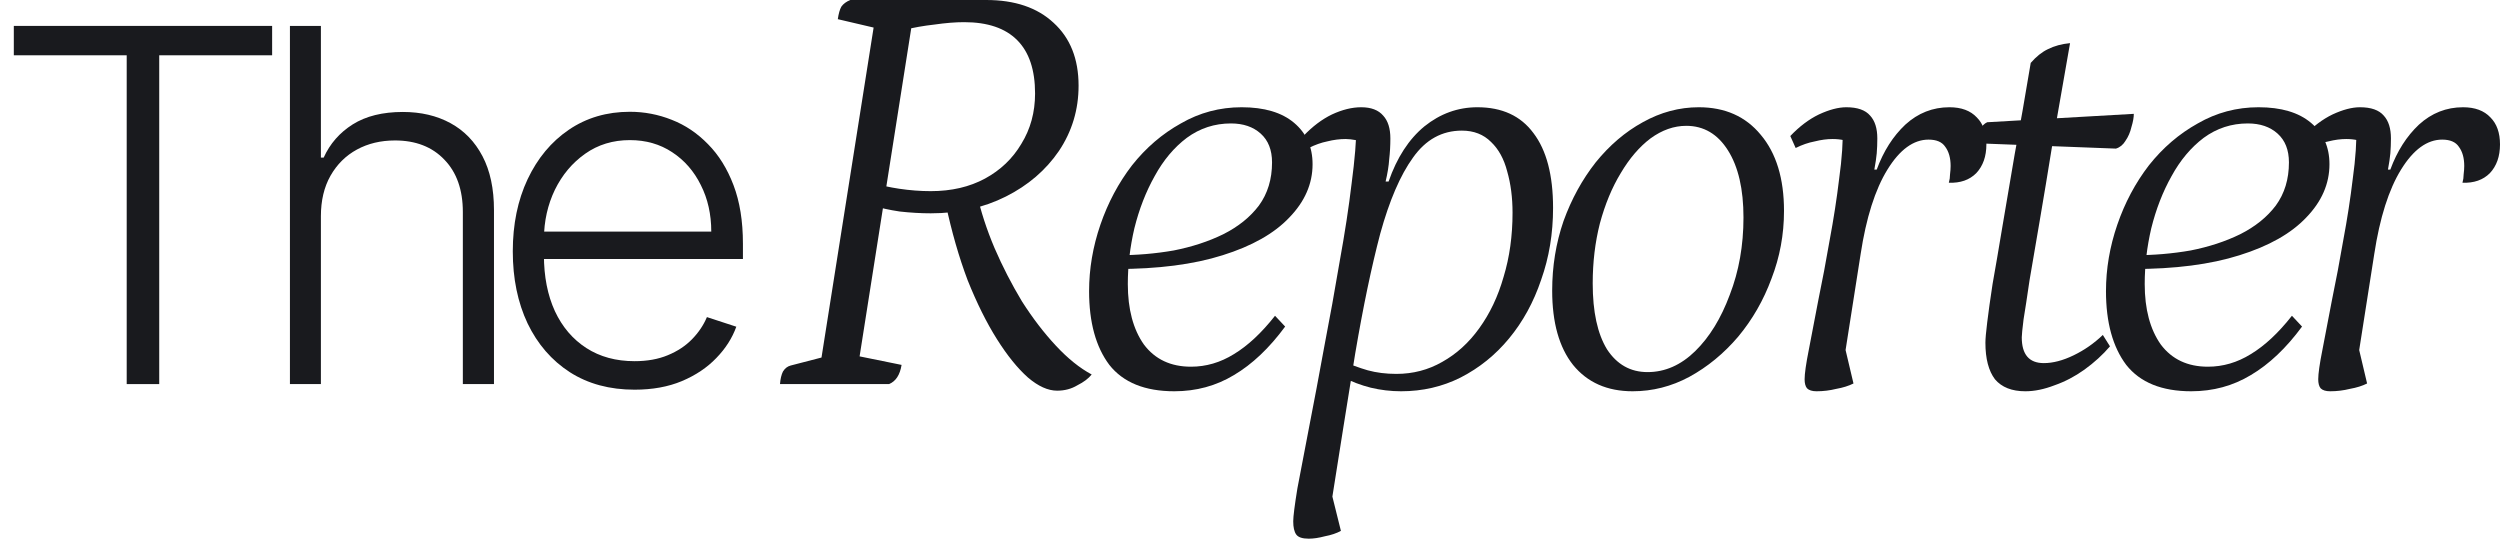<svg xmlns="http://www.w3.org/2000/svg" width="181" height="39" viewBox="0 0 181 39" fill="none"><path d="M1 4.003V1.876H19.702V4.003H11.528V27.808H9.173V4.003H1Z" fill="#191A1E"></path><path d="M23.233 15.652V27.808H20.991V1.876H23.233V11.41H23.435C23.888 10.406 24.589 9.604 25.538 9.005C26.495 8.405 27.704 8.106 29.165 8.106C30.475 8.106 31.625 8.376 32.616 8.916C33.606 9.456 34.379 10.254 34.933 11.309C35.487 12.364 35.764 13.664 35.764 15.209V27.808H33.51V15.348C33.51 13.744 33.065 12.482 32.175 11.562C31.293 10.634 30.101 10.169 28.598 10.169C27.566 10.169 26.646 10.389 25.84 10.828C25.034 11.267 24.396 11.9 23.926 12.727C23.464 13.546 23.233 14.521 23.233 15.652Z" fill="#191A1E"></path><path d="M45.942 28.213C44.137 28.213 42.575 27.791 41.257 26.947C39.939 26.094 38.919 24.916 38.197 23.414C37.483 21.903 37.126 20.164 37.126 18.197C37.126 16.239 37.483 14.5 38.197 12.98C38.919 11.453 39.914 10.258 41.181 9.397C42.458 8.528 43.931 8.093 45.602 8.093C46.651 8.093 47.663 8.287 48.637 8.675C49.611 9.055 50.484 9.642 51.257 10.435C52.037 11.22 52.654 12.212 53.108 13.411C53.561 14.601 53.788 16.011 53.788 17.64V18.754H38.675V16.766H51.496C51.496 15.517 51.244 14.394 50.74 13.398C50.245 12.394 49.552 11.6 48.662 11.018C47.781 10.435 46.761 10.144 45.602 10.144C44.376 10.144 43.297 10.473 42.365 11.132C41.433 11.79 40.703 12.66 40.174 13.74C39.653 14.821 39.389 16.002 39.38 17.285V18.476C39.38 20.02 39.645 21.371 40.174 22.527C40.711 23.675 41.471 24.566 42.453 25.199C43.436 25.832 44.599 26.149 45.942 26.149C46.857 26.149 47.659 26.005 48.347 25.718C49.044 25.431 49.628 25.047 50.098 24.566C50.576 24.076 50.937 23.541 51.181 22.958L53.309 23.654C53.015 24.473 52.533 25.229 51.861 25.921C51.198 26.613 50.367 27.17 49.367 27.592C48.377 28.006 47.235 28.213 45.942 28.213Z" fill="#191A1E"></path><path d="M76.536 28.285C75.874 28.285 75.169 27.967 74.421 27.33C73.673 26.665 72.925 25.74 72.178 24.554C71.43 23.368 70.725 21.951 70.063 20.303C69.43 18.625 68.898 16.774 68.467 14.75L70.71 13.969C70.998 15.27 71.43 16.601 72.005 17.96C72.58 19.29 73.242 20.577 73.99 21.821C74.766 23.036 75.586 24.106 76.449 25.031C77.312 25.957 78.175 26.651 79.038 27.113C78.808 27.403 78.463 27.663 78.003 27.894C77.571 28.155 77.082 28.285 76.536 28.285ZM63.548 13.318C63.836 13.434 64.353 13.55 65.101 13.665C65.878 13.781 66.64 13.839 67.388 13.839C68.884 13.839 70.193 13.535 71.315 12.928C72.436 12.32 73.314 11.482 73.947 10.412C74.608 9.341 74.939 8.127 74.939 6.768C74.939 5.061 74.508 3.774 73.645 2.907C72.782 2.039 71.502 1.605 69.804 1.605C69.172 1.605 68.453 1.663 67.647 1.779C66.87 1.865 66.137 1.996 65.447 2.169L66.05 1.562L62.124 26.506L61.649 25.682L65.274 26.419C65.159 27.142 64.857 27.605 64.368 27.808H56.472C56.5 27.432 56.572 27.128 56.687 26.897C56.831 26.665 57.018 26.521 57.248 26.463L60.096 25.725L59.406 26.333L63.332 1.475L63.807 2.126L60.657 1.388C60.715 0.983 60.801 0.68 60.916 0.477C61.06 0.275 61.276 0.116 61.563 0H71.401C73.472 0 75.097 0.549 76.277 1.649C77.485 2.748 78.089 4.266 78.089 6.204C78.089 7.939 77.614 9.515 76.665 10.932C75.716 12.32 74.436 13.419 72.825 14.229C71.214 15.039 69.402 15.444 67.388 15.444C66.669 15.444 65.921 15.4 65.144 15.314C64.368 15.198 63.721 15.053 63.203 14.88L63.548 13.318Z" fill="#191A1E"></path><path d="M85.02 28.328C82.891 28.328 81.323 27.692 80.317 26.419C79.339 25.118 78.85 23.339 78.85 21.083C78.85 19.464 79.123 17.859 79.669 16.268C80.216 14.677 80.978 13.246 81.956 11.973C82.963 10.701 84.142 9.689 85.494 8.937C86.846 8.156 88.313 7.765 89.895 7.765C91.535 7.765 92.801 8.141 93.693 8.893C94.584 9.645 95.03 10.643 95.03 11.886C95.03 13.304 94.469 14.591 93.347 15.748C92.254 16.904 90.643 17.815 88.515 18.48C86.415 19.146 83.84 19.478 80.791 19.478L80.877 18.48C82.287 18.48 83.653 18.365 84.977 18.134C86.3 17.873 87.494 17.483 88.558 16.962C89.651 16.413 90.514 15.719 91.147 14.88C91.78 14.012 92.096 12.971 92.096 11.756C92.096 10.86 91.823 10.166 91.276 9.674C90.73 9.182 90.011 8.937 89.119 8.937C87.939 8.937 86.875 9.284 85.926 9.978C85.005 10.672 84.229 11.597 83.596 12.754C82.963 13.882 82.474 15.14 82.129 16.528C81.812 17.888 81.654 19.233 81.654 20.563C81.654 22.385 82.043 23.845 82.819 24.944C83.625 26.015 84.761 26.549 86.228 26.549C87.321 26.549 88.357 26.246 89.335 25.639C90.341 25.031 91.334 24.106 92.312 22.862L93.045 23.643C91.895 25.205 90.658 26.376 89.335 27.157C88.04 27.938 86.602 28.328 85.02 28.328Z" fill="#191A1E"></path><path d="M94.751 39C94.291 39 93.989 38.899 93.845 38.696C93.702 38.494 93.63 38.176 93.63 37.742C93.63 37.395 93.73 36.6 93.932 35.356C94.162 34.141 94.45 32.637 94.795 30.844C95.14 29.08 95.499 27.171 95.873 25.118C96.276 23.036 96.65 20.968 96.995 18.914C97.369 16.861 97.657 14.981 97.858 13.275C98.088 11.54 98.203 10.137 98.203 9.067L98.851 10.368C98.736 10.281 98.52 10.209 98.203 10.151C97.887 10.093 97.628 10.065 97.427 10.065C96.995 10.065 96.549 10.122 96.089 10.238C95.658 10.325 95.212 10.484 94.751 10.715L94.363 9.848C95.025 9.153 95.715 8.633 96.434 8.286C97.182 7.939 97.887 7.765 98.549 7.765C99.268 7.765 99.8 7.968 100.145 8.373C100.49 8.749 100.663 9.298 100.663 10.021C100.663 10.542 100.634 11.048 100.577 11.54C100.548 12.002 100.461 12.537 100.318 13.145H100.533C101.137 11.409 102 10.079 103.122 9.153C104.273 8.228 105.553 7.765 106.962 7.765C108.746 7.765 110.098 8.387 111.018 9.631C111.968 10.874 112.442 12.682 112.442 15.053C112.442 16.904 112.155 18.64 111.579 20.259C111.033 21.879 110.256 23.296 109.249 24.511C108.271 25.696 107.106 26.636 105.754 27.33C104.431 27.995 102.993 28.328 101.44 28.328C100.692 28.328 99.958 28.241 99.239 28.068C98.549 27.894 97.858 27.634 97.168 27.287L96.909 26.029C97.714 26.376 98.419 26.636 99.023 26.81C99.656 26.983 100.346 27.07 101.094 27.07C102.302 27.07 103.41 26.781 104.417 26.202C105.452 25.624 106.344 24.814 107.092 23.773C107.869 22.703 108.458 21.459 108.861 20.042C109.292 18.625 109.508 17.078 109.508 15.4C109.508 14.301 109.379 13.304 109.12 12.407C108.89 11.511 108.501 10.802 107.955 10.281C107.408 9.732 106.704 9.457 105.841 9.457C104.402 9.457 103.223 10.108 102.302 11.409C101.382 12.682 100.591 14.518 99.929 16.919C99.296 19.319 98.692 22.211 98.117 25.595C97.57 28.979 96.966 32.767 96.305 36.961L96.219 34.965L97.082 38.436C96.765 38.61 96.377 38.74 95.916 38.827C95.485 38.942 95.097 39 94.751 39Z" fill="#191A1E"></path><path d="M118.203 28.328C116.362 28.328 114.924 27.692 113.888 26.419C112.881 25.147 112.378 23.354 112.378 21.04C112.378 19.276 112.651 17.598 113.198 16.008C113.773 14.417 114.55 13 115.528 11.756C116.534 10.513 117.671 9.544 118.936 8.85C120.231 8.127 121.583 7.765 122.992 7.765C124.891 7.765 126.387 8.43 127.48 9.761C128.602 11.091 129.162 12.928 129.162 15.27C129.162 16.977 128.86 18.611 128.256 20.172C127.681 21.734 126.876 23.137 125.84 24.38C124.804 25.595 123.625 26.564 122.302 27.287C121.007 27.981 119.641 28.328 118.203 28.328ZM119.281 26.94C120.547 26.94 121.698 26.434 122.733 25.422C123.769 24.409 124.603 23.05 125.236 21.344C125.898 19.637 126.228 17.772 126.228 15.748C126.228 13.694 125.854 12.075 125.106 10.889C124.359 9.703 123.352 9.11 122.086 9.11C121.194 9.11 120.331 9.414 119.497 10.021C118.692 10.629 117.973 11.467 117.34 12.537C116.707 13.578 116.204 14.793 115.83 16.181C115.484 17.541 115.312 18.987 115.312 20.52C115.312 22.573 115.657 24.163 116.347 25.291C117.067 26.39 118.045 26.94 119.281 26.94Z" fill="#191A1E"></path><path d="M131.517 28.328C131.2 28.328 130.97 28.256 130.826 28.111C130.711 27.967 130.654 27.75 130.654 27.46C130.654 27.056 130.754 26.347 130.956 25.335C131.157 24.323 131.387 23.122 131.646 21.734C131.934 20.346 132.207 18.9 132.466 17.396C132.753 15.863 132.984 14.374 133.156 12.928C133.358 11.482 133.444 10.195 133.415 9.067L134.105 10.368C133.99 10.281 133.789 10.209 133.501 10.151C133.242 10.093 132.969 10.065 132.682 10.065C132.279 10.065 131.847 10.122 131.387 10.238C130.927 10.325 130.467 10.484 130.006 10.715L129.618 9.848C130.28 9.153 130.97 8.633 131.689 8.286C132.437 7.939 133.099 7.765 133.674 7.765C134.479 7.765 135.055 7.968 135.4 8.373C135.745 8.749 135.918 9.298 135.918 10.021C135.918 10.397 135.903 10.759 135.875 11.106C135.846 11.424 135.788 11.814 135.702 12.277H135.875C136.364 10.947 137.054 9.862 137.946 9.023C138.866 8.185 139.93 7.765 141.139 7.765C142.002 7.765 142.663 8.011 143.123 8.503C143.584 8.966 143.814 9.616 143.814 10.455C143.814 11.323 143.569 12.017 143.08 12.537C142.591 13.029 141.93 13.26 141.095 13.231C141.153 13.029 141.182 12.826 141.182 12.624C141.211 12.393 141.225 12.19 141.225 12.017C141.225 11.438 141.095 10.976 140.837 10.629C140.606 10.281 140.204 10.108 139.628 10.108C138.535 10.108 137.543 10.831 136.651 12.277C135.759 13.723 135.112 15.762 134.71 18.394L133.458 26.376L133.372 24.294L134.192 27.764C133.847 27.938 133.429 28.068 132.94 28.155C132.48 28.27 132.006 28.328 131.517 28.328Z" fill="#191A1E"></path><path d="M146.635 28.328C145.657 28.328 144.924 28.039 144.435 27.46C143.975 26.853 143.744 25.971 143.744 24.814C143.744 24.525 143.788 24.033 143.874 23.339C143.96 22.616 144.09 21.691 144.262 20.563C144.464 19.435 144.694 18.09 144.953 16.528C145.212 14.967 145.514 13.188 145.859 11.192C146.233 9.197 146.621 6.984 147.024 4.555C147.426 4.092 147.844 3.76 148.275 3.557C148.735 3.326 149.267 3.181 149.872 3.123C149.411 5.726 148.994 8.112 148.62 10.281C148.275 12.422 147.959 14.33 147.671 16.008C147.383 17.656 147.139 19.088 146.937 20.303C146.765 21.488 146.621 22.428 146.506 23.122C146.42 23.817 146.376 24.25 146.376 24.424C146.376 25.667 146.909 26.289 147.973 26.289C148.635 26.289 149.354 26.101 150.13 25.725C150.907 25.349 151.612 24.858 152.245 24.25L152.762 25.075C152.245 25.682 151.626 26.246 150.907 26.766C150.217 27.258 149.498 27.634 148.75 27.894C148.002 28.183 147.297 28.328 146.635 28.328ZM153.194 10.759L142.968 10.368C143.025 9.992 143.14 9.674 143.313 9.414C143.486 9.125 143.673 8.937 143.874 8.85L154.488 8.242C154.488 8.503 154.431 8.821 154.316 9.197C154.229 9.573 154.086 9.905 153.884 10.195C153.712 10.484 153.482 10.672 153.194 10.759Z" fill="#191A1E"></path><path d="M158.643 28.328C156.514 28.328 154.947 27.692 153.94 26.419C152.962 25.118 152.473 23.339 152.473 21.083C152.473 19.464 152.746 17.859 153.293 16.268C153.839 14.677 154.601 13.246 155.579 11.973C156.586 10.701 157.766 9.689 159.118 8.937C160.47 8.156 161.937 7.765 163.519 7.765C165.158 7.765 166.424 8.141 167.316 8.893C168.207 9.645 168.653 10.643 168.653 11.886C168.653 13.304 168.092 14.591 166.971 15.748C165.877 16.904 164.267 17.815 162.138 18.48C160.038 19.146 157.464 19.478 154.414 19.478L154.501 18.48C155.91 18.48 157.277 18.365 158.6 18.134C159.923 17.873 161.117 17.483 162.181 16.962C163.274 16.413 164.137 15.719 164.77 14.88C165.403 14.012 165.719 12.971 165.719 11.756C165.719 10.86 165.446 10.166 164.899 9.674C164.353 9.182 163.634 8.937 162.742 8.937C161.563 8.937 160.498 9.284 159.549 9.978C158.629 10.672 157.852 11.597 157.219 12.754C156.586 13.882 156.097 15.14 155.752 16.528C155.436 17.888 155.277 19.233 155.277 20.563C155.277 22.385 155.666 23.845 156.442 24.944C157.248 26.015 158.384 26.549 159.851 26.549C160.944 26.549 161.98 26.246 162.958 25.639C163.965 25.031 164.957 24.106 165.935 22.862L166.668 23.643C165.518 25.205 164.281 26.376 162.958 27.157C161.663 27.938 160.225 28.328 158.643 28.328Z" fill="#191A1E"></path><path d="M168.703 28.328C168.386 28.328 168.156 28.256 168.012 28.111C167.897 27.967 167.84 27.75 167.84 27.46C167.84 27.056 167.94 26.347 168.142 25.335C168.343 24.323 168.573 23.122 168.832 21.734C169.12 20.346 169.393 18.9 169.652 17.396C169.94 15.863 170.17 14.374 170.342 12.928C170.544 11.482 170.63 10.195 170.601 9.067L171.292 10.368C171.177 10.281 170.975 10.209 170.688 10.151C170.429 10.093 170.155 10.065 169.868 10.065C169.465 10.065 169.034 10.122 168.573 10.238C168.113 10.325 167.653 10.484 167.193 10.715L166.804 9.848C167.466 9.153 168.156 8.633 168.875 8.286C169.623 7.939 170.285 7.765 170.86 7.765C171.666 7.765 172.241 7.968 172.586 8.373C172.931 8.749 173.104 9.298 173.104 10.021C173.104 10.397 173.089 10.759 173.061 11.106C173.032 11.424 172.974 11.814 172.888 12.277H173.061C173.55 10.947 174.24 9.862 175.132 9.023C176.052 8.185 177.117 7.765 178.325 7.765C179.188 7.765 179.849 8.011 180.31 8.503C180.77 8.966 181 9.616 181 10.455C181 11.323 180.755 12.017 180.266 12.537C179.777 13.029 179.116 13.26 178.282 13.231C178.339 13.029 178.368 12.826 178.368 12.624C178.397 12.393 178.411 12.19 178.411 12.017C178.411 11.438 178.282 10.976 178.023 10.629C177.793 10.281 177.39 10.108 176.815 10.108C175.722 10.108 174.729 10.831 173.837 12.277C172.946 13.723 172.298 15.762 171.896 18.394L170.644 26.376L170.558 24.294L171.378 27.764C171.033 27.938 170.616 28.068 170.127 28.155C169.666 28.27 169.192 28.328 168.703 28.328Z" fill="#191A1E"></path></svg>